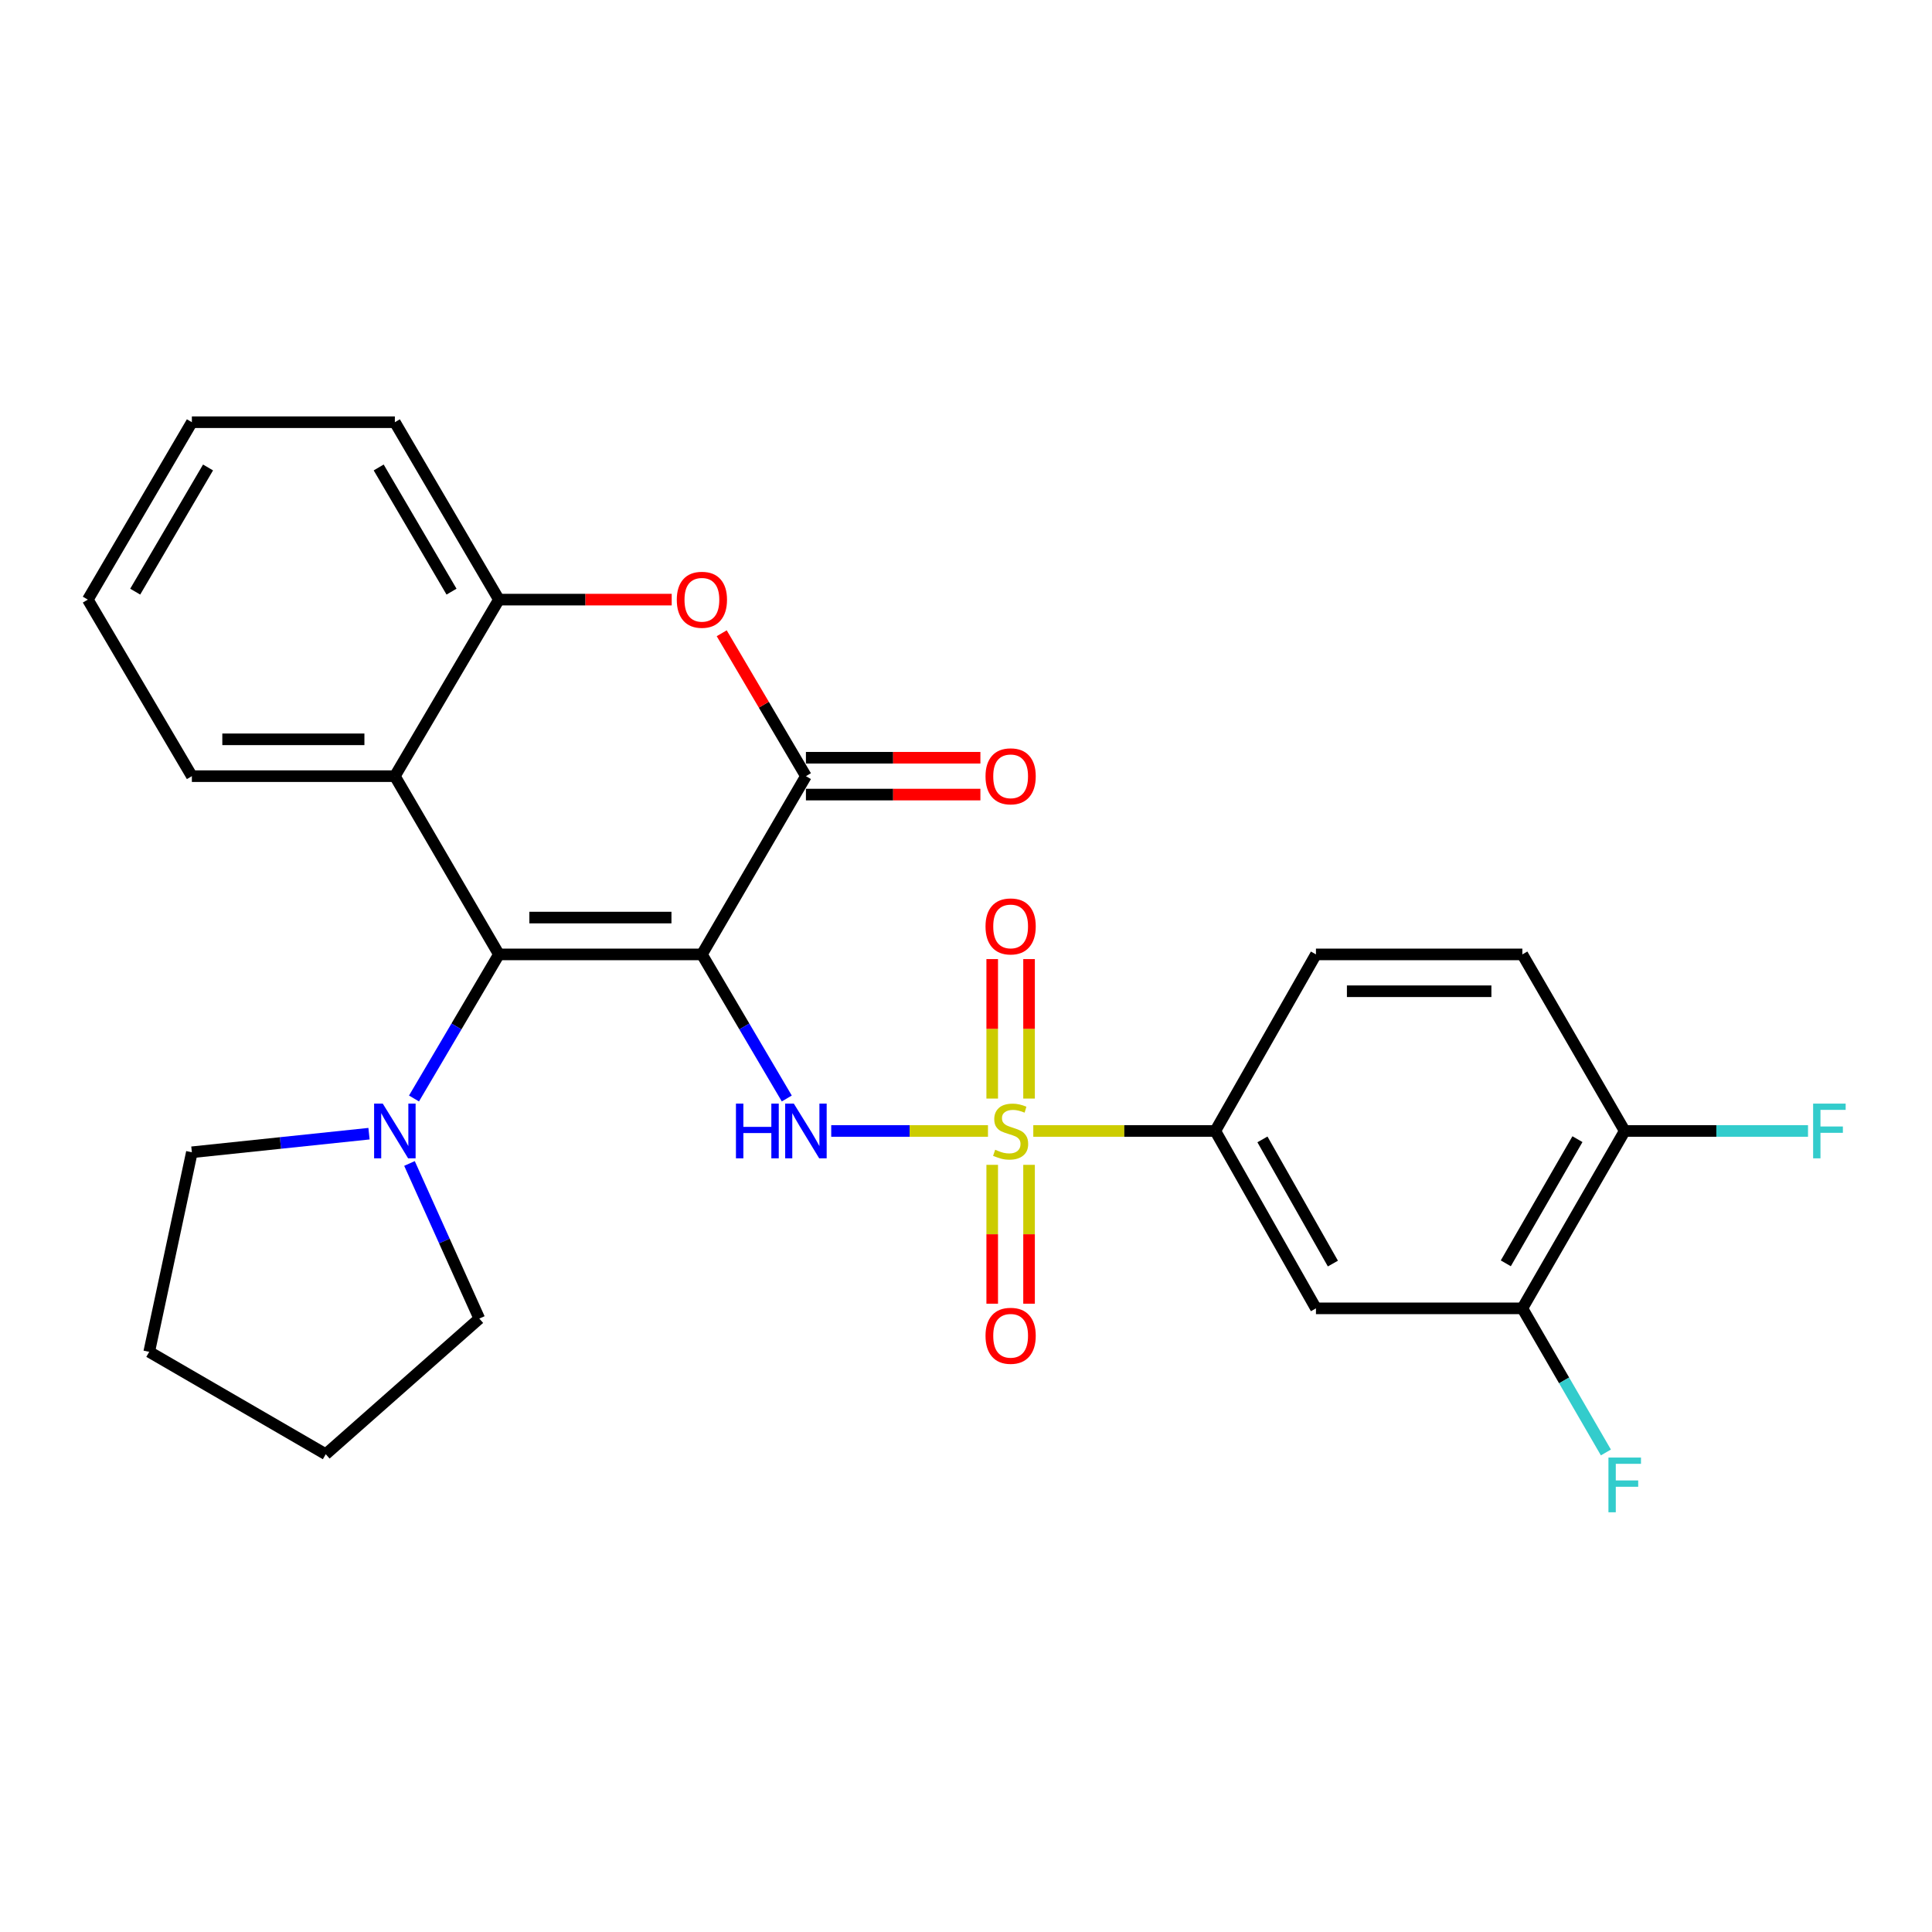 <?xml version='1.0' encoding='iso-8859-1'?>
<svg version='1.1' baseProfile='full'
              xmlns='http://www.w3.org/2000/svg'
                      xmlns:rdkit='http://www.rdkit.org/xml'
                      xmlns:xlink='http://www.w3.org/1999/xlink'
                  xml:space='preserve'
width='1000px' height='1000px' viewBox='0 0 1000 1000'>
<!-- END OF HEADER -->
<rect style='opacity:1.0;fill:#FFFFFF;stroke:none' width='1000' height='1000' x='0' y='0'> </rect>
<path class='bond-1' d='M 363.3,493.998 L 258.234,493.998' style='fill:none;fill-rule:evenodd;stroke:#000000;stroke-width:6px;stroke-linecap:butt;stroke-linejoin:miter;stroke-opacity:1' />
<path class='bond-1' d='M 347.54,474.93 L 273.994,474.93' style='fill:none;fill-rule:evenodd;stroke:#000000;stroke-width:6px;stroke-linecap:butt;stroke-linejoin:miter;stroke-opacity:1' />
<path class='bond-2' d='M 363.3,493.998 L 385.27,531.287' style='fill:none;fill-rule:evenodd;stroke:#000000;stroke-width:6px;stroke-linecap:butt;stroke-linejoin:miter;stroke-opacity:1' />
<path class='bond-2' d='M 385.27,531.287 L 407.241,568.576' style='fill:none;fill-rule:evenodd;stroke:#0000FF;stroke-width:6px;stroke-linecap:butt;stroke-linejoin:miter;stroke-opacity:1' />
<path class='bond-3' d='M 363.3,493.998 L 417.146,401.74' style='fill:none;fill-rule:evenodd;stroke:#000000;stroke-width:6px;stroke-linecap:butt;stroke-linejoin:miter;stroke-opacity:1' />
<path class='bond-0' d='M 511.373,585.388 L 470.807,585.388' style='fill:none;fill-rule:evenodd;stroke:#CCCC00;stroke-width:6px;stroke-linecap:butt;stroke-linejoin:miter;stroke-opacity:1' />
<path class='bond-0' d='M 470.807,585.388 L 430.242,585.388' style='fill:none;fill-rule:evenodd;stroke:#0000FF;stroke-width:6px;stroke-linecap:butt;stroke-linejoin:miter;stroke-opacity:1' />
<path class='bond-6' d='M 534.83,585.388 L 581.933,585.388' style='fill:none;fill-rule:evenodd;stroke:#CCCC00;stroke-width:6px;stroke-linecap:butt;stroke-linejoin:miter;stroke-opacity:1' />
<path class='bond-6' d='M 581.933,585.388 L 629.036,585.388' style='fill:none;fill-rule:evenodd;stroke:#000000;stroke-width:6px;stroke-linecap:butt;stroke-linejoin:miter;stroke-opacity:1' />
<path class='bond-11' d='M 532.636,568.619 L 532.636,532.521' style='fill:none;fill-rule:evenodd;stroke:#CCCC00;stroke-width:6px;stroke-linecap:butt;stroke-linejoin:miter;stroke-opacity:1' />
<path class='bond-11' d='M 532.636,532.521 L 532.636,496.422' style='fill:none;fill-rule:evenodd;stroke:#FF0000;stroke-width:6px;stroke-linecap:butt;stroke-linejoin:miter;stroke-opacity:1' />
<path class='bond-11' d='M 513.567,568.619 L 513.567,532.521' style='fill:none;fill-rule:evenodd;stroke:#CCCC00;stroke-width:6px;stroke-linecap:butt;stroke-linejoin:miter;stroke-opacity:1' />
<path class='bond-11' d='M 513.567,532.521 L 513.567,496.422' style='fill:none;fill-rule:evenodd;stroke:#FF0000;stroke-width:6px;stroke-linecap:butt;stroke-linejoin:miter;stroke-opacity:1' />
<path class='bond-12' d='M 513.567,602.916 L 513.567,638.854' style='fill:none;fill-rule:evenodd;stroke:#CCCC00;stroke-width:6px;stroke-linecap:butt;stroke-linejoin:miter;stroke-opacity:1' />
<path class='bond-12' d='M 513.567,638.854 L 513.567,674.792' style='fill:none;fill-rule:evenodd;stroke:#FF0000;stroke-width:6px;stroke-linecap:butt;stroke-linejoin:miter;stroke-opacity:1' />
<path class='bond-12' d='M 532.636,602.916 L 532.636,638.854' style='fill:none;fill-rule:evenodd;stroke:#CCCC00;stroke-width:6px;stroke-linecap:butt;stroke-linejoin:miter;stroke-opacity:1' />
<path class='bond-12' d='M 532.636,638.854 L 532.636,674.792' style='fill:none;fill-rule:evenodd;stroke:#FF0000;stroke-width:6px;stroke-linecap:butt;stroke-linejoin:miter;stroke-opacity:1' />
<path class='bond-5' d='M 258.234,493.998 L 204.377,401.74' style='fill:none;fill-rule:evenodd;stroke:#000000;stroke-width:6px;stroke-linecap:butt;stroke-linejoin:miter;stroke-opacity:1' />
<path class='bond-7' d='M 258.234,493.998 L 236.259,531.287' style='fill:none;fill-rule:evenodd;stroke:#000000;stroke-width:6px;stroke-linecap:butt;stroke-linejoin:miter;stroke-opacity:1' />
<path class='bond-7' d='M 236.259,531.287 L 214.285,568.576' style='fill:none;fill-rule:evenodd;stroke:#0000FF;stroke-width:6px;stroke-linecap:butt;stroke-linejoin:miter;stroke-opacity:1' />
<path class='bond-4' d='M 417.146,401.74 L 395.353,364.757' style='fill:none;fill-rule:evenodd;stroke:#000000;stroke-width:6px;stroke-linecap:butt;stroke-linejoin:miter;stroke-opacity:1' />
<path class='bond-4' d='M 395.353,364.757 L 373.56,327.773' style='fill:none;fill-rule:evenodd;stroke:#FF0000;stroke-width:6px;stroke-linecap:butt;stroke-linejoin:miter;stroke-opacity:1' />
<path class='bond-13' d='M 417.146,411.274 L 462.299,411.274' style='fill:none;fill-rule:evenodd;stroke:#000000;stroke-width:6px;stroke-linecap:butt;stroke-linejoin:miter;stroke-opacity:1' />
<path class='bond-13' d='M 462.299,411.274 L 507.453,411.274' style='fill:none;fill-rule:evenodd;stroke:#FF0000;stroke-width:6px;stroke-linecap:butt;stroke-linejoin:miter;stroke-opacity:1' />
<path class='bond-13' d='M 417.146,392.206 L 462.299,392.206' style='fill:none;fill-rule:evenodd;stroke:#000000;stroke-width:6px;stroke-linecap:butt;stroke-linejoin:miter;stroke-opacity:1' />
<path class='bond-13' d='M 462.299,392.206 L 507.453,392.206' style='fill:none;fill-rule:evenodd;stroke:#FF0000;stroke-width:6px;stroke-linecap:butt;stroke-linejoin:miter;stroke-opacity:1' />
<path class='bond-8' d='M 347.673,310.361 L 302.954,310.361' style='fill:none;fill-rule:evenodd;stroke:#FF0000;stroke-width:6px;stroke-linecap:butt;stroke-linejoin:miter;stroke-opacity:1' />
<path class='bond-8' d='M 302.954,310.361 L 258.234,310.361' style='fill:none;fill-rule:evenodd;stroke:#000000;stroke-width:6px;stroke-linecap:butt;stroke-linejoin:miter;stroke-opacity:1' />
<path class='bond-19' d='M 204.377,401.74 L 99.311,401.74' style='fill:none;fill-rule:evenodd;stroke:#000000;stroke-width:6px;stroke-linecap:butt;stroke-linejoin:miter;stroke-opacity:1' />
<path class='bond-19' d='M 188.617,382.672 L 115.071,382.672' style='fill:none;fill-rule:evenodd;stroke:#000000;stroke-width:6px;stroke-linecap:butt;stroke-linejoin:miter;stroke-opacity:1' />
<path class='bond-27' d='M 204.377,401.74 L 258.234,310.361' style='fill:none;fill-rule:evenodd;stroke:#000000;stroke-width:6px;stroke-linecap:butt;stroke-linejoin:miter;stroke-opacity:1' />
<path class='bond-9' d='M 629.036,585.388 L 681.134,677.201' style='fill:none;fill-rule:evenodd;stroke:#000000;stroke-width:6px;stroke-linecap:butt;stroke-linejoin:miter;stroke-opacity:1' />
<path class='bond-9' d='M 653.435,589.749 L 689.904,654.019' style='fill:none;fill-rule:evenodd;stroke:#000000;stroke-width:6px;stroke-linecap:butt;stroke-linejoin:miter;stroke-opacity:1' />
<path class='bond-15' d='M 629.036,585.388 L 681.134,493.998' style='fill:none;fill-rule:evenodd;stroke:#000000;stroke-width:6px;stroke-linecap:butt;stroke-linejoin:miter;stroke-opacity:1' />
<path class='bond-20' d='M 211.949,602.21 L 230.017,642.354' style='fill:none;fill-rule:evenodd;stroke:#0000FF;stroke-width:6px;stroke-linecap:butt;stroke-linejoin:miter;stroke-opacity:1' />
<path class='bond-20' d='M 230.017,642.354 L 248.086,682.498' style='fill:none;fill-rule:evenodd;stroke:#000000;stroke-width:6px;stroke-linecap:butt;stroke-linejoin:miter;stroke-opacity:1' />
<path class='bond-21' d='M 190.996,586.792 L 145.154,591.604' style='fill:none;fill-rule:evenodd;stroke:#0000FF;stroke-width:6px;stroke-linecap:butt;stroke-linejoin:miter;stroke-opacity:1' />
<path class='bond-21' d='M 145.154,591.604 L 99.311,596.416' style='fill:none;fill-rule:evenodd;stroke:#000000;stroke-width:6px;stroke-linecap:butt;stroke-linejoin:miter;stroke-opacity:1' />
<path class='bond-22' d='M 258.234,310.361 L 204.377,218.538' style='fill:none;fill-rule:evenodd;stroke:#000000;stroke-width:6px;stroke-linecap:butt;stroke-linejoin:miter;stroke-opacity:1' />
<path class='bond-22' d='M 233.708,306.235 L 196.008,241.958' style='fill:none;fill-rule:evenodd;stroke:#000000;stroke-width:6px;stroke-linecap:butt;stroke-linejoin:miter;stroke-opacity:1' />
<path class='bond-10' d='M 681.134,677.201 L 787.969,677.201' style='fill:none;fill-rule:evenodd;stroke:#000000;stroke-width:6px;stroke-linecap:butt;stroke-linejoin:miter;stroke-opacity:1' />
<path class='bond-17' d='M 787.969,677.201 L 809.588,714.495' style='fill:none;fill-rule:evenodd;stroke:#000000;stroke-width:6px;stroke-linecap:butt;stroke-linejoin:miter;stroke-opacity:1' />
<path class='bond-17' d='M 809.588,714.495 L 831.207,751.79' style='fill:none;fill-rule:evenodd;stroke:#33CCCC;stroke-width:6px;stroke-linecap:butt;stroke-linejoin:miter;stroke-opacity:1' />
<path class='bond-30' d='M 787.969,677.201 L 840.947,585.388' style='fill:none;fill-rule:evenodd;stroke:#000000;stroke-width:6px;stroke-linecap:butt;stroke-linejoin:miter;stroke-opacity:1' />
<path class='bond-30' d='M 779.4,653.899 L 816.484,589.63' style='fill:none;fill-rule:evenodd;stroke:#000000;stroke-width:6px;stroke-linecap:butt;stroke-linejoin:miter;stroke-opacity:1' />
<path class='bond-14' d='M 840.947,585.388 L 787.969,493.998' style='fill:none;fill-rule:evenodd;stroke:#000000;stroke-width:6px;stroke-linecap:butt;stroke-linejoin:miter;stroke-opacity:1' />
<path class='bond-18' d='M 840.947,585.388 L 888.385,585.388' style='fill:none;fill-rule:evenodd;stroke:#000000;stroke-width:6px;stroke-linecap:butt;stroke-linejoin:miter;stroke-opacity:1' />
<path class='bond-18' d='M 888.385,585.388 L 935.823,585.388' style='fill:none;fill-rule:evenodd;stroke:#33CCCC;stroke-width:6px;stroke-linecap:butt;stroke-linejoin:miter;stroke-opacity:1' />
<path class='bond-16' d='M 681.134,493.998 L 787.969,493.998' style='fill:none;fill-rule:evenodd;stroke:#000000;stroke-width:6px;stroke-linecap:butt;stroke-linejoin:miter;stroke-opacity:1' />
<path class='bond-16' d='M 697.159,513.067 L 771.944,513.067' style='fill:none;fill-rule:evenodd;stroke:#000000;stroke-width:6px;stroke-linecap:butt;stroke-linejoin:miter;stroke-opacity:1' />
<path class='bond-23' d='M 99.311,401.74 L 45.455,310.361' style='fill:none;fill-rule:evenodd;stroke:#000000;stroke-width:6px;stroke-linecap:butt;stroke-linejoin:miter;stroke-opacity:1' />
<path class='bond-25' d='M 248.086,682.498 L 168.614,752.7' style='fill:none;fill-rule:evenodd;stroke:#000000;stroke-width:6px;stroke-linecap:butt;stroke-linejoin:miter;stroke-opacity:1' />
<path class='bond-24' d='M 99.311,596.416 L 77.235,699.712' style='fill:none;fill-rule:evenodd;stroke:#000000;stroke-width:6px;stroke-linecap:butt;stroke-linejoin:miter;stroke-opacity:1' />
<path class='bond-26' d='M 204.377,218.538 L 99.311,218.538' style='fill:none;fill-rule:evenodd;stroke:#000000;stroke-width:6px;stroke-linecap:butt;stroke-linejoin:miter;stroke-opacity:1' />
<path class='bond-29' d='M 45.455,310.361 L 99.311,218.538' style='fill:none;fill-rule:evenodd;stroke:#000000;stroke-width:6px;stroke-linecap:butt;stroke-linejoin:miter;stroke-opacity:1' />
<path class='bond-29' d='M 69.981,306.235 L 107.681,241.958' style='fill:none;fill-rule:evenodd;stroke:#000000;stroke-width:6px;stroke-linecap:butt;stroke-linejoin:miter;stroke-opacity:1' />
<path class='bond-28' d='M 77.235,699.712 L 168.614,752.7' style='fill:none;fill-rule:evenodd;stroke:#000000;stroke-width:6px;stroke-linecap:butt;stroke-linejoin:miter;stroke-opacity:1' />
<path  class='atom-1' d='M 515.101 595.108
Q 515.421 595.228, 516.741 595.788
Q 518.061 596.348, 519.501 596.708
Q 520.981 597.028, 522.421 597.028
Q 525.101 597.028, 526.661 595.748
Q 528.221 594.428, 528.221 592.148
Q 528.221 590.588, 527.421 589.628
Q 526.661 588.668, 525.461 588.148
Q 524.261 587.628, 522.261 587.028
Q 519.741 586.268, 518.221 585.548
Q 516.741 584.828, 515.661 583.308
Q 514.621 581.788, 514.621 579.228
Q 514.621 575.668, 517.021 573.468
Q 519.461 571.268, 524.261 571.268
Q 527.541 571.268, 531.261 572.828
L 530.341 575.908
Q 526.941 574.508, 524.381 574.508
Q 521.621 574.508, 520.101 575.668
Q 518.581 576.788, 518.621 578.748
Q 518.621 580.268, 519.381 581.188
Q 520.181 582.108, 521.301 582.628
Q 522.461 583.148, 524.381 583.748
Q 526.941 584.548, 528.461 585.348
Q 529.981 586.148, 531.061 587.788
Q 532.181 589.388, 532.181 592.148
Q 532.181 596.068, 529.541 598.188
Q 526.941 600.268, 522.581 600.268
Q 520.061 600.268, 518.141 599.708
Q 516.261 599.188, 514.021 598.268
L 515.101 595.108
' fill='#CCCC00'/>
<path  class='atom-3' d='M 380.926 571.228
L 384.766 571.228
L 384.766 583.268
L 399.246 583.268
L 399.246 571.228
L 403.086 571.228
L 403.086 599.548
L 399.246 599.548
L 399.246 586.468
L 384.766 586.468
L 384.766 599.548
L 380.926 599.548
L 380.926 571.228
' fill='#0000FF'/>
<path  class='atom-3' d='M 410.886 571.228
L 420.166 586.228
Q 421.086 587.708, 422.566 590.388
Q 424.046 593.068, 424.126 593.228
L 424.126 571.228
L 427.886 571.228
L 427.886 599.548
L 424.006 599.548
L 414.046 583.148
Q 412.886 581.228, 411.646 579.028
Q 410.446 576.828, 410.086 576.148
L 410.086 599.548
L 406.406 599.548
L 406.406 571.228
L 410.886 571.228
' fill='#0000FF'/>
<path  class='atom-5' d='M 350.3 310.441
Q 350.3 303.641, 353.66 299.841
Q 357.02 296.041, 363.3 296.041
Q 369.58 296.041, 372.94 299.841
Q 376.3 303.641, 376.3 310.441
Q 376.3 317.321, 372.9 321.241
Q 369.5 325.121, 363.3 325.121
Q 357.06 325.121, 353.66 321.241
Q 350.3 317.361, 350.3 310.441
M 363.3 321.921
Q 367.62 321.921, 369.94 319.041
Q 372.3 316.121, 372.3 310.441
Q 372.3 304.881, 369.94 302.081
Q 367.62 299.241, 363.3 299.241
Q 358.98 299.241, 356.62 302.041
Q 354.3 304.841, 354.3 310.441
Q 354.3 316.161, 356.62 319.041
Q 358.98 321.921, 363.3 321.921
' fill='#FF0000'/>
<path  class='atom-8' d='M 198.117 571.228
L 207.397 586.228
Q 208.317 587.708, 209.797 590.388
Q 211.277 593.068, 211.357 593.228
L 211.357 571.228
L 215.117 571.228
L 215.117 599.548
L 211.237 599.548
L 201.277 583.148
Q 200.117 581.228, 198.877 579.028
Q 197.677 576.828, 197.317 576.148
L 197.317 599.548
L 193.637 599.548
L 193.637 571.228
L 198.117 571.228
' fill='#0000FF'/>
<path  class='atom-12' d='M 510.101 479.512
Q 510.101 472.712, 513.461 468.912
Q 516.821 465.112, 523.101 465.112
Q 529.381 465.112, 532.741 468.912
Q 536.101 472.712, 536.101 479.512
Q 536.101 486.392, 532.701 490.312
Q 529.301 494.192, 523.101 494.192
Q 516.861 494.192, 513.461 490.312
Q 510.101 486.432, 510.101 479.512
M 523.101 490.992
Q 527.421 490.992, 529.741 488.112
Q 532.101 485.192, 532.101 479.512
Q 532.101 473.952, 529.741 471.152
Q 527.421 468.312, 523.101 468.312
Q 518.781 468.312, 516.421 471.112
Q 514.101 473.912, 514.101 479.512
Q 514.101 485.232, 516.421 488.112
Q 518.781 490.992, 523.101 490.992
' fill='#FF0000'/>
<path  class='atom-13' d='M 510.101 691.402
Q 510.101 684.602, 513.461 680.802
Q 516.821 677.002, 523.101 677.002
Q 529.381 677.002, 532.741 680.802
Q 536.101 684.602, 536.101 691.402
Q 536.101 698.282, 532.701 702.202
Q 529.301 706.082, 523.101 706.082
Q 516.861 706.082, 513.461 702.202
Q 510.101 698.322, 510.101 691.402
M 523.101 702.882
Q 527.421 702.882, 529.741 700.002
Q 532.101 697.082, 532.101 691.402
Q 532.101 685.842, 529.741 683.042
Q 527.421 680.202, 523.101 680.202
Q 518.781 680.202, 516.421 683.002
Q 514.101 685.802, 514.101 691.402
Q 514.101 697.122, 516.421 700.002
Q 518.781 702.882, 523.101 702.882
' fill='#FF0000'/>
<path  class='atom-14' d='M 510.101 401.82
Q 510.101 395.02, 513.461 391.22
Q 516.821 387.42, 523.101 387.42
Q 529.381 387.42, 532.741 391.22
Q 536.101 395.02, 536.101 401.82
Q 536.101 408.7, 532.701 412.62
Q 529.301 416.5, 523.101 416.5
Q 516.861 416.5, 513.461 412.62
Q 510.101 408.74, 510.101 401.82
M 523.101 413.3
Q 527.421 413.3, 529.741 410.42
Q 532.101 407.5, 532.101 401.82
Q 532.101 396.26, 529.741 393.46
Q 527.421 390.62, 523.101 390.62
Q 518.781 390.62, 516.421 393.42
Q 514.101 396.22, 514.101 401.82
Q 514.101 407.54, 516.421 410.42
Q 518.781 413.3, 523.101 413.3
' fill='#FF0000'/>
<path  class='atom-18' d='M 832.527 754.431
L 849.367 754.431
L 849.367 757.671
L 836.327 757.671
L 836.327 766.271
L 847.927 766.271
L 847.927 769.551
L 836.327 769.551
L 836.327 782.751
L 832.527 782.751
L 832.527 754.431
' fill='#33CCCC'/>
<path  class='atom-19' d='M 938.471 571.228
L 955.311 571.228
L 955.311 574.468
L 942.271 574.468
L 942.271 583.068
L 953.871 583.068
L 953.871 586.348
L 942.271 586.348
L 942.271 599.548
L 938.471 599.548
L 938.471 571.228
' fill='#33CCCC'/>
</svg>
